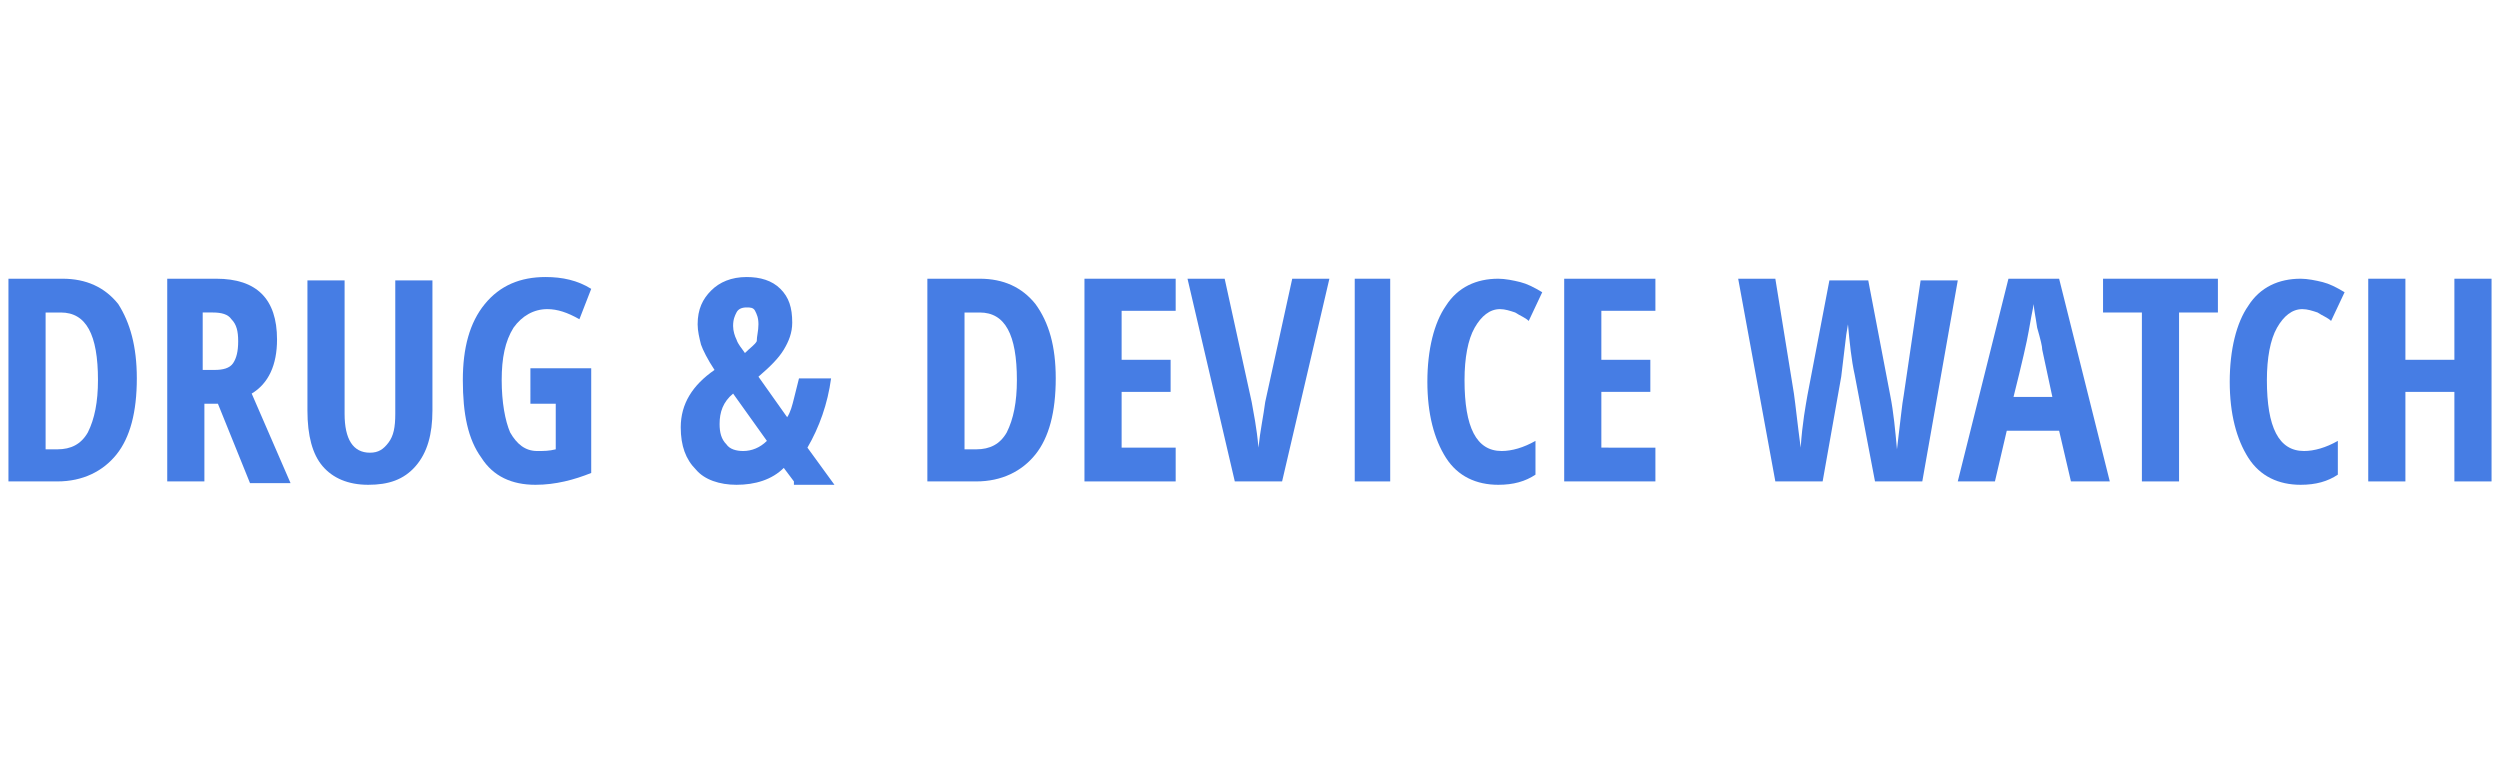 <?xml version="1.0" encoding="utf-8"?>
<!-- Generator: Adobe Illustrator 23.0.1, SVG Export Plug-In . SVG Version: 6.00 Build 0)  -->
<svg version="1.1" id="Layer_1" xmlns="http://www.w3.org/2000/svg" xmlns:xlink="http://www.w3.org/1999/xlink" x="0px" y="0px"
	 viewBox="0 0 148 45" style="enable-background:new 0 0 148 45;" xml:space="preserve">
<style type="text/css">
	.st0{fill:#467DE4;}
</style>
<g>
	<path class="st0" d="M8.1,22.4c0,2-0.4,3.5-1.2,4.5c-0.8,1-2,1.6-3.5,1.6H0.5v-12h3.2c1.4,0,2.5,0.5,3.3,1.5
		C7.7,19.1,8.1,20.5,8.1,22.4z M5.8,22.5c0-2.7-0.7-4-2.2-4H2.7v8.1h0.7c0.8,0,1.4-0.3,1.8-1C5.6,24.8,5.8,23.8,5.8,22.5z"/>
	<path class="st0" d="M12.1,23.8v4.7H9.9v-12h2.9c1.2,0,2.1,0.3,2.7,0.9c0.6,0.6,0.9,1.5,0.9,2.7c0,1.5-0.5,2.6-1.5,3.2l2.3,5.3
		h-2.4l-1.9-4.7H12.1z M12.1,21.9h0.6c0.5,0,0.9-0.1,1.1-0.4c0.2-0.3,0.3-0.7,0.3-1.3c0-0.6-0.1-1-0.4-1.3c-0.2-0.3-0.6-0.4-1.1-0.4
		h-0.6V21.9z"/>
	<path class="st0" d="M25.6,16.5v7.8c0,1.4-0.3,2.5-1,3.3s-1.6,1.1-2.8,1.1c-1.2,0-2.1-0.4-2.7-1.1c-0.6-0.7-0.9-1.8-0.9-3.3v-7.7
		h2.2v7.9c0,1.5,0.5,2.3,1.5,2.3c0.5,0,0.8-0.2,1.1-0.6c0.3-0.4,0.4-0.9,0.4-1.7v-7.9H25.6z"/>
	<path class="st0" d="M31.3,21.8H35V28c-1,0.4-2.1,0.7-3.3,0.7c-1.4,0-2.5-0.5-3.2-1.6c-0.8-1.1-1.1-2.6-1.1-4.6
		c0-1.9,0.4-3.4,1.3-4.5c0.9-1.1,2.1-1.6,3.6-1.6c1,0,1.9,0.2,2.7,0.7l-0.7,1.8c-0.7-0.4-1.3-0.6-1.9-0.6c-0.8,0-1.5,0.4-2,1.1
		c-0.5,0.8-0.7,1.8-0.7,3.1c0,1.3,0.2,2.4,0.5,3.1c0.4,0.7,0.9,1.1,1.6,1.1c0.4,0,0.7,0,1.1-0.1v-2.7h-1.5V21.8z"/>
	<path class="st0" d="M47,28.5l-0.6-0.8c-0.7,0.7-1.7,1-2.8,1c-1,0-1.9-0.3-2.4-0.9c-0.6-0.6-0.9-1.4-0.9-2.5c0-1.4,0.7-2.5,2-3.4
		c-0.4-0.6-0.7-1.2-0.8-1.5c-0.1-0.4-0.2-0.8-0.2-1.2c0-0.9,0.3-1.5,0.8-2c0.5-0.5,1.2-0.8,2.1-0.8c0.8,0,1.5,0.2,2,0.7
		c0.5,0.5,0.7,1.1,0.7,2c0,0.6-0.2,1.1-0.5,1.6c-0.3,0.5-0.8,1-1.5,1.6l1.7,2.4c0.2-0.3,0.3-0.7,0.4-1.1c0.1-0.4,0.2-0.8,0.3-1.2
		h1.9c-0.2,1.5-0.7,2.9-1.4,4.1l1.6,2.2H47z M42.6,25.1c0,0.5,0.1,0.9,0.4,1.2c0.2,0.3,0.6,0.4,1,0.4c0.5,0,1-0.2,1.4-0.6l-2-2.8
		C42.8,23.8,42.6,24.4,42.6,25.1z M44.9,19.2c0-0.4-0.1-0.6-0.2-0.8c-0.1-0.2-0.3-0.2-0.5-0.2c-0.3,0-0.5,0.1-0.6,0.3
		c-0.1,0.2-0.2,0.4-0.2,0.8c0,0.3,0.1,0.6,0.2,0.8c0.1,0.3,0.3,0.5,0.5,0.8c0.3-0.3,0.6-0.5,0.7-0.7C44.8,19.9,44.9,19.6,44.9,19.2z
		"/>
	<path class="st0" d="M62.5,22.4c0,2-0.4,3.5-1.2,4.5c-0.8,1-2,1.6-3.5,1.6h-2.9v-12H58c1.4,0,2.5,0.5,3.3,1.5
		C62.1,19.1,62.5,20.5,62.5,22.4z M60.2,22.5c0-2.7-0.7-4-2.2-4h-0.9v8.1h0.7c0.8,0,1.4-0.3,1.8-1C60,24.8,60.2,23.8,60.2,22.5z"/>
	<path class="st0" d="M69.6,28.5h-5.4v-12h5.4v1.9h-3.2v2.9h2.9v1.9h-2.9v3.3h3.2V28.5z"/>
	<path class="st0" d="M76.5,16.5h2.2l-2.8,12h-2.8l-2.8-12h2.2l1.6,7.3c0.1,0.6,0.3,1.5,0.4,2.7c0.1-1,0.3-1.9,0.4-2.7L76.5,16.5z"
		/>
	<path class="st0" d="M80.2,28.5v-12h2.1v12H80.2z"/>
	<path class="st0" d="M88.8,18.3c-0.6,0-1.1,0.4-1.5,1.1c-0.4,0.7-0.6,1.8-0.6,3.1c0,2.8,0.7,4.2,2.2,4.2c0.6,0,1.3-0.2,2-0.6v2
		c-0.6,0.4-1.3,0.6-2.2,0.6c-1.3,0-2.4-0.5-3.1-1.6c-0.7-1.1-1.1-2.6-1.1-4.5c0-1.9,0.4-3.5,1.1-4.5c0.7-1.1,1.8-1.6,3.1-1.6
		c0.4,0,0.9,0.1,1.3,0.2c0.4,0.1,0.8,0.3,1.3,0.6L90.5,19c-0.2-0.2-0.5-0.3-0.8-0.5C89.4,18.4,89.1,18.3,88.8,18.3z"/>
	<path class="st0" d="M98,28.5h-5.4v-12H98v1.9h-3.2v2.9h2.9v1.9h-2.9v3.3H98V28.5z"/>
	<path class="st0" d="M113.8,28.5H111l-1.2-6.3c-0.2-0.9-0.3-1.9-0.4-3l-0.1,0.6l-0.3,2.5l-1.1,6.2h-2.8l-2.2-12h2.2l1.1,6.8
		c0.1,0.7,0.2,1.7,0.4,3.2c0.1-1.5,0.3-2.5,0.4-3.1l1.3-6.8h2.3l1.3,6.8c0.2,1,0.3,2.1,0.4,3.2c0.2-1.6,0.3-2.7,0.4-3.2l1-6.8h2.2
		L113.8,28.5z"/>
	<path class="st0" d="M122.6,28.5l-0.7-3h-3.1l-0.7,3h-2.2l3-12h3l3,12H122.6z M121.5,23.5l-0.6-2.8c0-0.2-0.1-0.6-0.3-1.3
		c-0.1-0.7-0.2-1.1-0.2-1.4c-0.1,0.5-0.2,1-0.3,1.6c-0.1,0.6-0.4,1.9-0.9,3.9H121.5z"/>
	<path class="st0" d="M129,28.5h-2.2v-10h-2.3v-2h6.8v2H129V28.5z"/>
	<path class="st0" d="M136.3,18.3c-0.6,0-1.1,0.4-1.5,1.1c-0.4,0.7-0.6,1.8-0.6,3.1c0,2.8,0.7,4.2,2.2,4.2c0.6,0,1.3-0.2,2-0.6v2
		c-0.6,0.4-1.3,0.6-2.2,0.6c-1.3,0-2.4-0.5-3.1-1.6c-0.7-1.1-1.1-2.6-1.1-4.5c0-1.9,0.4-3.5,1.1-4.5c0.7-1.1,1.8-1.6,3.1-1.6
		c0.4,0,0.9,0.1,1.3,0.2c0.4,0.1,0.8,0.3,1.3,0.6L138,19c-0.2-0.2-0.5-0.3-0.8-0.5C136.9,18.4,136.6,18.3,136.3,18.3z"/>
	<path class="st0" d="M147.5,28.5h-2.2v-5.3h-2.9v5.3h-2.2v-12h2.2v4.8h2.9v-4.8h2.2V28.5z"/>
</g>
</svg>
